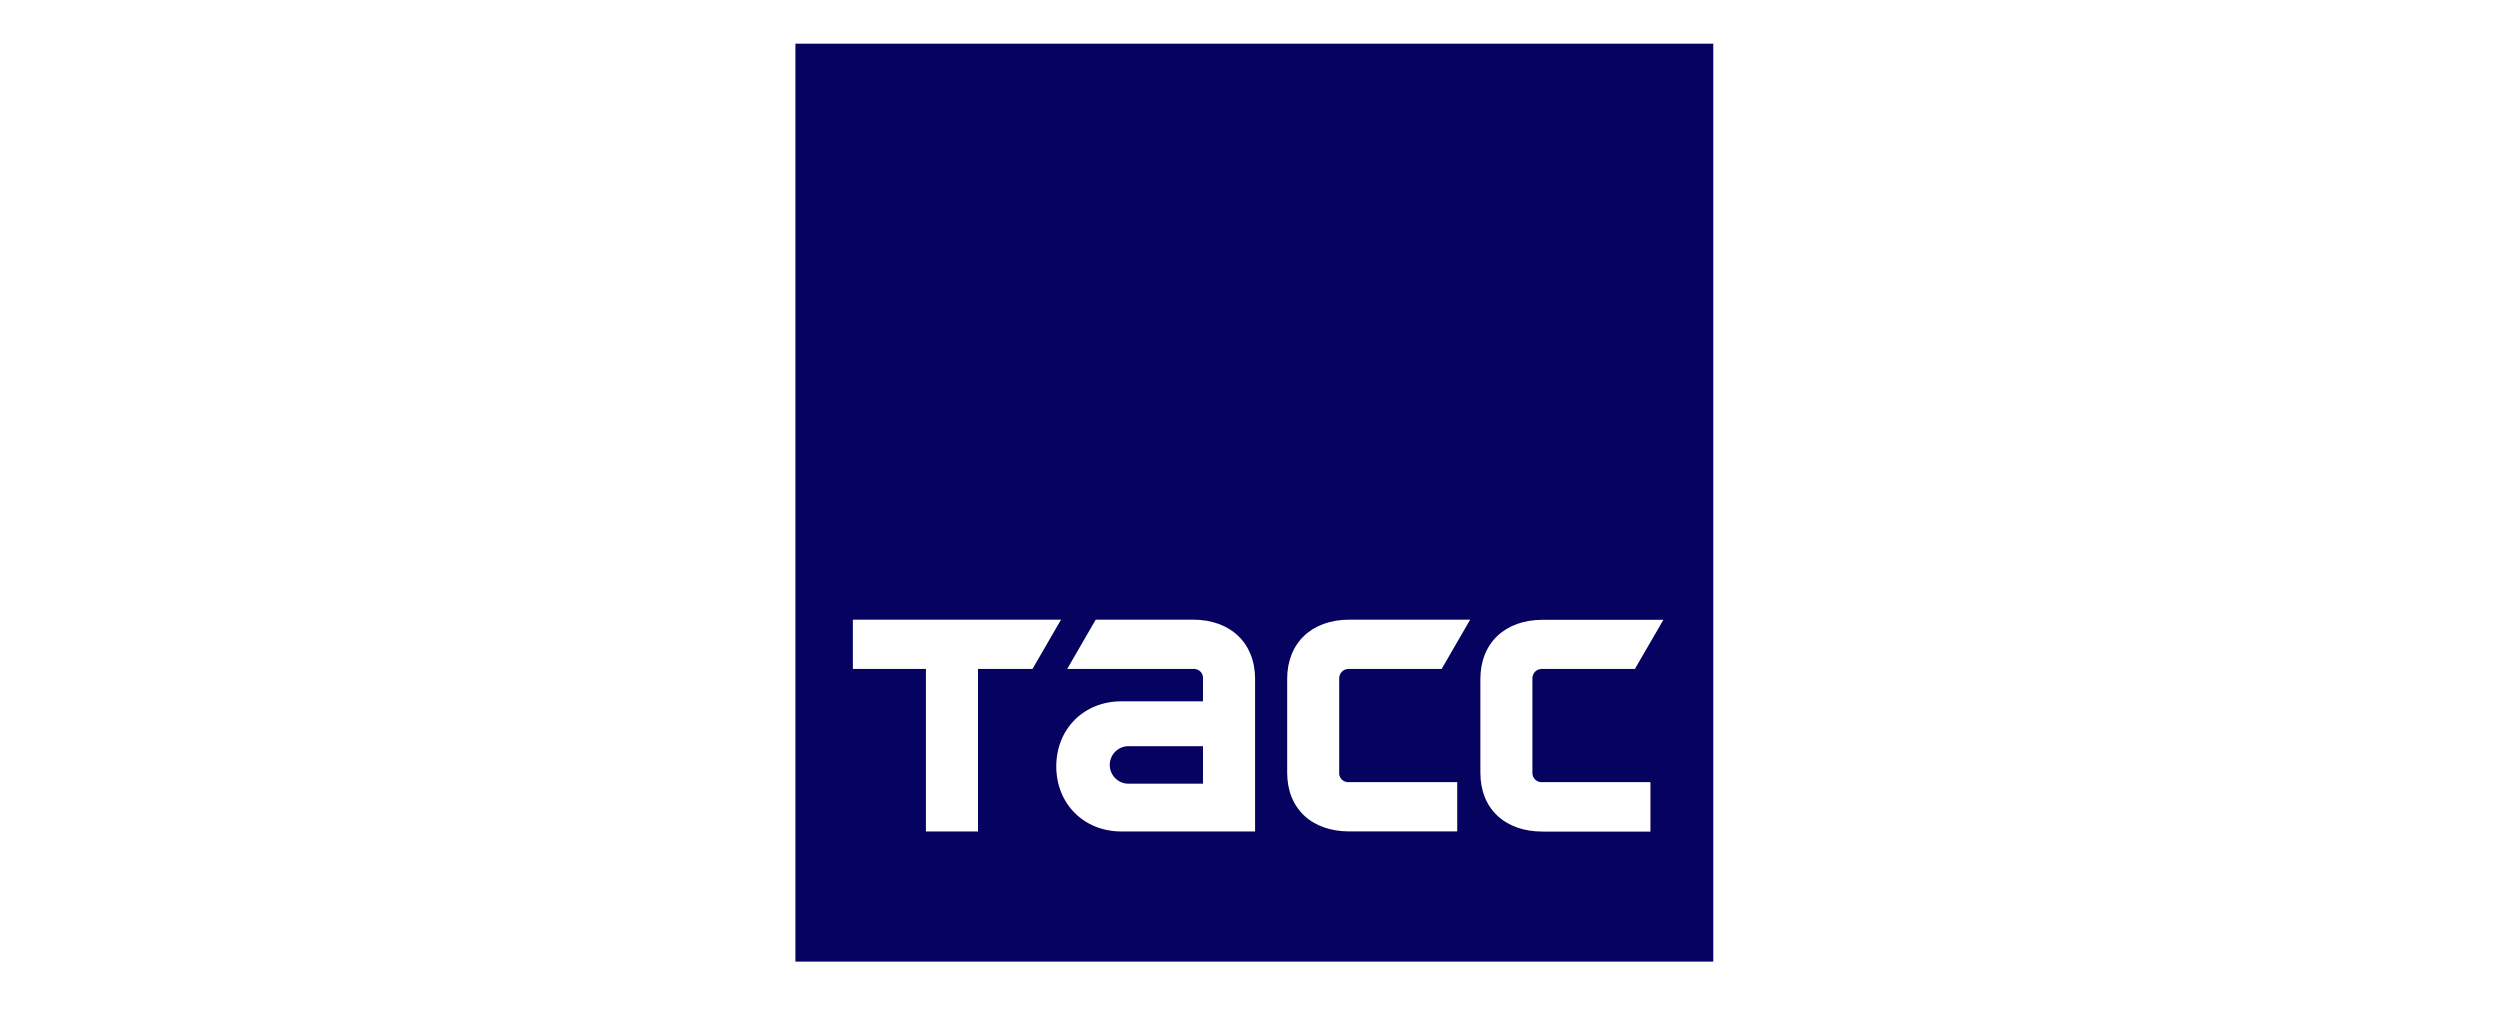 <?xml version="1.0"?>
<svg xmlns="http://www.w3.org/2000/svg" width="286" height="116" viewBox="0 0 286 116" fill="none">
<path d="M129.01 85.362H137.622V89.654H129.01C128.457 89.63 127.935 89.393 127.552 88.993C127.169 88.593 126.956 88.061 126.956 87.508C126.956 86.954 127.169 86.422 127.552 86.022C127.935 85.623 128.457 85.386 129.01 85.362ZM196 110.004H90.995V4.996H196V110.004ZM118.119 76.526L121.38 70.889H97.569V76.526H105.925V95.119H111.884V76.526H118.119ZM143.581 77.655C143.581 73.579 140.777 70.889 136.493 70.889H125.35L122.089 76.526H136.493C136.645 76.511 136.798 76.53 136.942 76.582C137.085 76.634 137.216 76.716 137.324 76.824C137.431 76.932 137.514 77.062 137.566 77.206C137.617 77.35 137.637 77.503 137.622 77.655V80.231H128.28C123.997 80.231 120.838 83.389 120.838 87.673C120.838 91.957 123.997 95.119 128.28 95.119H143.581V77.655ZM153.204 88.386V77.655C153.196 77.502 153.221 77.349 153.276 77.207C153.332 77.064 153.418 76.935 153.527 76.828C153.637 76.721 153.768 76.639 153.912 76.587C154.055 76.535 154.209 76.514 154.361 76.526H164.926L168.186 70.889H154.37C150.053 70.889 147.253 73.563 147.253 77.655V88.386C147.253 92.507 150.053 95.115 154.37 95.115H166.707V89.478H154.353C154.203 89.495 154.051 89.478 153.907 89.43C153.764 89.381 153.633 89.303 153.523 89.199C153.413 89.095 153.327 88.969 153.27 88.828C153.214 88.688 153.188 88.537 153.196 88.386M175.307 88.386V77.655C175.299 77.501 175.324 77.348 175.38 77.206C175.436 77.063 175.521 76.933 175.631 76.826C175.741 76.72 175.873 76.637 176.017 76.586C176.162 76.534 176.316 76.513 176.468 76.526H187.033L190.293 70.905H176.477C172.16 70.905 169.356 73.579 169.356 77.671V88.403C169.356 92.523 172.16 95.132 176.477 95.132H188.81V89.478H176.468C176.318 89.495 176.166 89.478 176.022 89.43C175.879 89.381 175.747 89.303 175.637 89.199C175.527 89.095 175.44 88.969 175.383 88.829C175.326 88.688 175.3 88.537 175.307 88.386Z" fill="#050260"/>
</svg>
